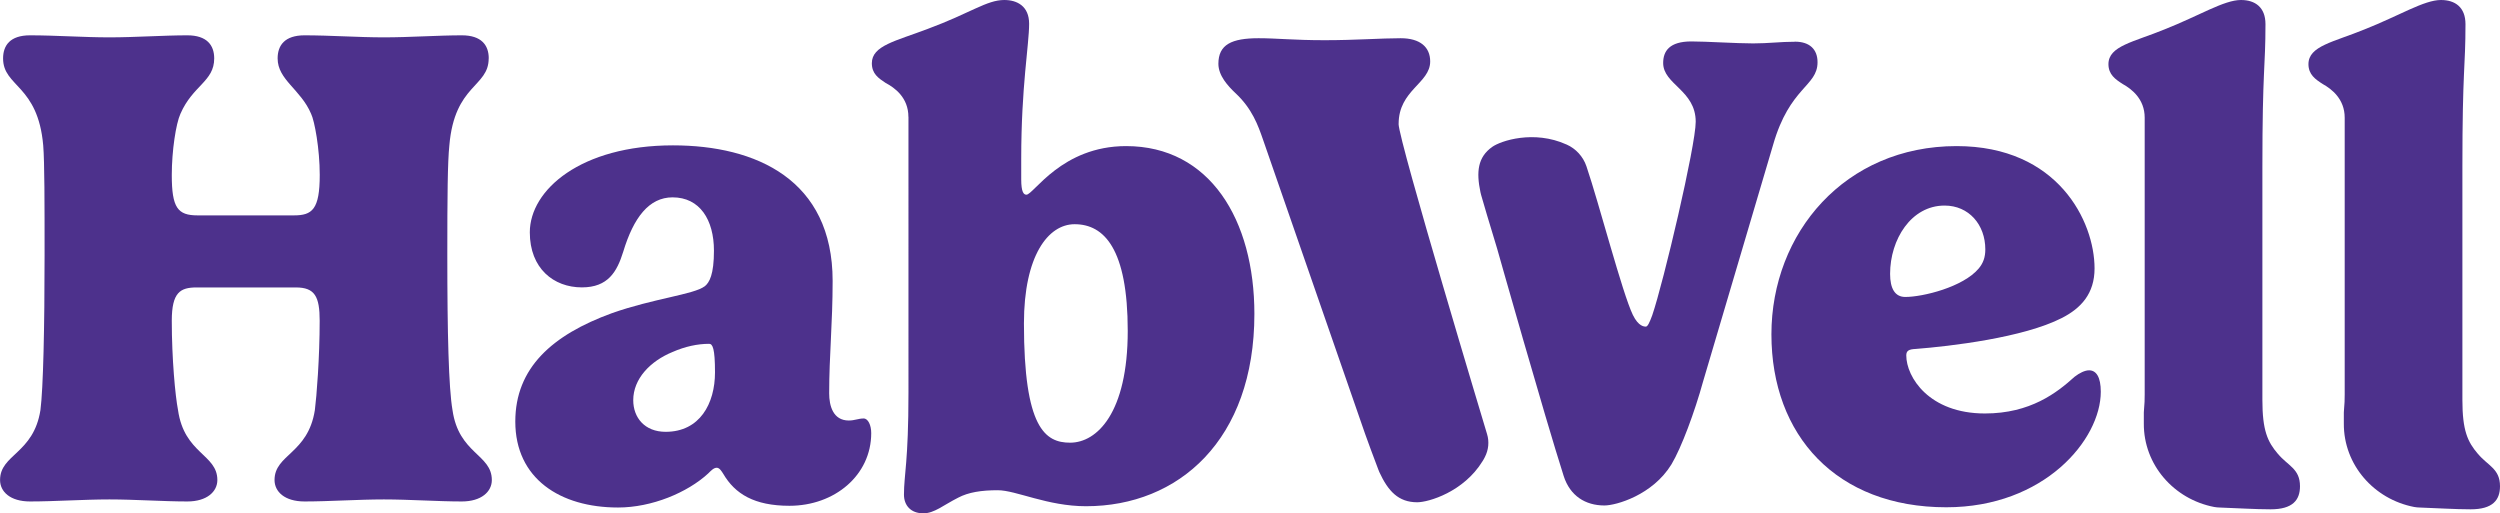<?xml version="1.0" encoding="UTF-8"?><svg id="Layer_1" xmlns="http://www.w3.org/2000/svg" viewBox="0 0 404.86 83.14"><defs><style>.cls-1{fill:#4d318c;stroke-width:0px;}</style></defs><path class="cls-1" d="m79.14,9.46c0,4.68-5.53,4.18-6.37,14.09-.28,2.7-.33,8.2-.33,17.77,0,12.71.22,21.51.84,25.09,1.01,7.1,6.37,7.15,6.37,11.33,0,1.87-1.68,3.47-4.86,3.47-3.91,0-8.49-.33-12.62-.33s-8.88.33-12.85.33c-3.24,0-4.86-1.6-4.86-3.47,0-4.18,5.42-4.24,6.53-11.33.28-2.15.78-8.47.78-14.47,0-3.91-.78-5.39-3.85-5.39h-16.08c-2.63,0-4.02.77-4.02,5.39,0,6.16.56,12.16,1.01,14.47,1.01,7.1,6.37,7.15,6.37,11.33,0,1.87-1.68,3.47-4.86,3.47-3.91,0-8.49-.33-12.62-.33s-8.88.33-12.85.33c-3.24,0-4.86-1.6-4.86-3.47,0-4.18,5.42-4.24,6.54-11.33.45-3.47.67-13.31.67-25.09,0-8.36,0-15.02-.22-17.77C6.14,13.7.5,14.09.5,9.46c0-2.09,1.12-3.74,4.36-3.74,4.13,0,8.66.33,12.85.33s8.82-.33,12.62-.33c3.18,0,4.36,1.6,4.36,3.74,0,3.74-3.46,4.35-5.47,8.97-.73,1.6-1.4,6-1.4,9.9,0,5.34.95,6.55,4.19,6.55h15.58c2.96,0,4.19-.94,4.19-6.55,0-4.24-.84-8.75-1.4-9.9-1.68-3.96-5.42-5.5-5.42-8.97,0-2.09,1.12-3.74,4.36-3.74,4.13,0,8.66.33,12.85.33s8.82-.33,12.62-.33c3.18,0,4.36,1.6,4.36,3.74Z"/><path class="cls-1" d="m114.11,46.38c.78-.61,1.51-1.93,1.51-5.78,0-5.01-2.29-8.64-6.7-8.64-3.8,0-6.31,3.25-7.99,8.8-1.01,3.25-2.46,5.78-6.7,5.78-4.58,0-8.43-3.08-8.43-8.91,0-6.88,8.27-14.09,23.18-14.09,13.46,0,25.86,5.56,25.86,21.95,0,6.88-.56,12.1-.56,18.21,0,1.98.61,4.4,3.18,4.4.95,0,1.56-.33,2.4-.33.73,0,1.23,1.1,1.23,2.37,0,6.82-5.92,11.77-13.24,11.77-5.7,0-8.82-1.93-10.72-5.17-.28-.44-.61-.99-1.06-.99-.5,0-.95.5-1.4.94-3.35,3.08-9.1,5.5-14.58,5.5-9.38,0-16.64-4.68-16.64-13.92,0-8.69,5.98-14.03,15.64-17.55,6.7-2.37,13.29-3.03,15.02-4.35Zm.73,9.3c-1.9,0-3.91.44-5.92,1.32-3.63,1.49-6.37,4.35-6.37,7.81,0,2.81,1.84,5.12,5.25,5.12,5.53,0,7.99-4.57,7.99-9.63,0-3.91-.39-4.62-.95-4.62Z"/><path class="cls-1" d="m147.11,18.93c0-3.14-2.23-4.73-3.69-5.5-1.17-.77-2.23-1.49-2.23-3.19,0-2.86,3.85-3.58,9.05-5.56,6.98-2.59,9.55-4.68,12.4-4.68,2.07,0,4.02.99,4.02,3.85,0,3.41-1.28,10.12-1.28,21.9v3.3c0,2.04.39,2.48.84,2.48,1.17,0,5.7-7.87,16.14-7.87,13.57,0,20.78,11.94,20.78,27.18,0,20.41-12.29,31.14-27.26,31.14-6.25,0-11.34-2.59-14.3-2.59-2.68,0-4.75.33-6.42,1.21-2.4,1.21-3.85,2.53-5.64,2.53-2.01,0-3.13-1.27-3.13-3.03,0-3.25.73-5.28.73-16.51V18.93Zm18.71,33.45c0,16.89,3.41,19.31,7.48,19.31,4.36,0,9.33-4.84,9.33-18.1s-3.8-17.28-8.6-17.28c-4.3,0-8.21,5.12-8.21,16.07Z"/><path class="cls-1" d="m310.22,56.51c-1.06.05-1.51.27-1.51,1.04,0,3.52,3.69,9.41,12.73,9.41,7.37,0,11.67-3.36,14.52-5.94.78-.61,1.67-1.05,2.35-1.05,1.17,0,1.9,1.1,1.9,3.47,0,7.76-9.16,18.71-25.02,18.71-17.76,0-28.32-11.61-28.32-28.01s11.9-30.48,29.99-30.48c16.42,0,22.34,12.21,22.34,19.81,0,4.07-2.18,6.44-5.3,8.03-6.25,3.19-18.04,4.57-23.68,5.01Zm4.69-23.22c-5.42,0-8.82,5.5-8.82,11.06,0,2.37.78,3.74,2.46,3.74,2.85,0,9.38-1.6,11.9-4.62.73-.88,1.06-1.82,1.06-3.08,0-4.02-2.68-7.1-6.59-7.1Z"/><path class="cls-1" d="m368.89,73.5c-1.68-1.96-2.51-3.8-2.51-8.72V27.16c0-16.15.5-16.1.5-23.25,0-2.74-1.68-3.91-3.97-3.91-2.74,0-6.71,2.52-12.35,4.75-5.03,2.07-9.11,2.68-9.11,5.64,0,1.68,1.12,2.46,2.35,3.24,1.4.78,3.52,2.4,3.52,5.42v44.82c0,.8-.02,1.62-.11,2.47-.02.16-.03.32-.03.47,0,.98,0,1.72,0,1.78-.04,6.67,4.86,12.25,11.39,13.51.3.06.6.08.91.09,2.67.09,5.73.29,8.24.29,3.58,0,4.75-1.51,4.75-3.74,0-2.85-1.96-3.3-3.58-5.25Z"/><path class="cls-1" d="m401.28,73.5c-1.68-1.96-2.51-3.8-2.51-8.72V27.16c0-16.15.5-16.1.5-23.25,0-2.74-1.68-3.91-3.97-3.91-2.74,0-6.71,2.52-12.35,4.75-5.03,2.07-9.11,2.68-9.11,5.64,0,1.68,1.12,2.46,2.35,3.24,1.4.78,3.52,2.4,3.52,5.42v44.82c0,.8-.02,1.62-.11,2.47-.02.16-.03.32-.03.47,0,.98,0,1.72,0,1.78-.04,6.67,4.86,12.25,11.39,13.51.3.06.6.08.91.09,2.67.09,5.73.29,8.24.29,3.58,0,4.75-1.51,4.75-3.74,0-2.85-1.96-3.3-3.58-5.25Z"/><path class="cls-1" d="m226.5,20.06c0-5.48,5.11-6.56,5.11-10.11,0-2.31-1.61-3.76-4.78-3.76s-7.26.32-12.31.32-7.74-.32-10.7-.32c-4.36,0-6.51,1.02-6.51,4.14,0,1.93,1.56,3.6,2.74,4.73,2.74,2.53,3.71,5.32,4.46,7.47l15.59,44.94c1.28,3.8,2.75,7.61,3.11,8.57.05.13.1.27.16.4,1.43,3.1,3.09,4.9,6.14,4.9,1.83,0,7.53-1.67,10.59-6.67.12-.18.24-.4.37-.66.59-1.15.73-2.48.35-3.71,0,0-14.33-47.53-14.33-50.25Z"/><path class="cls-1" d="m290.68,6.76c-2.42,0-4.25.27-6.77.27-2.69,0-7.63-.32-10-.32-3.55,0-4.57,1.56-4.57,3.49,0,3.49,5.27,4.41,5.27,9.52,0,3.87-5.22,26.02-7.04,31.34-.43,1.18-.75,1.83-1.02,1.83s-1.19.01-2.12-1.89c-1.71-3.54-5.47-18.05-7.52-24.08-.53-1.56-1.71-2.85-3.2-3.51-.01,0-.02,0-.03-.01-5.27-2.38-10.63-.61-12.04.4-2.34,1.67-2.58,4.04-1.89,7.33.03.15.07.31.11.45.29,1,1.38,4.76,2.59,8.68,0,0,7.66,27.07,10.78,36.83,1.03,3.22,3.52,4.77,6.6,4.77,1.88,0,7.8-1.67,10.86-6.67,1.61-2.69,3.76-8.49,5.11-13.39l11.34-38.33c2.69-9.41,7.2-9.46,7.2-13.39,0-2.1-1.29-3.33-3.66-3.33Z"/></svg>